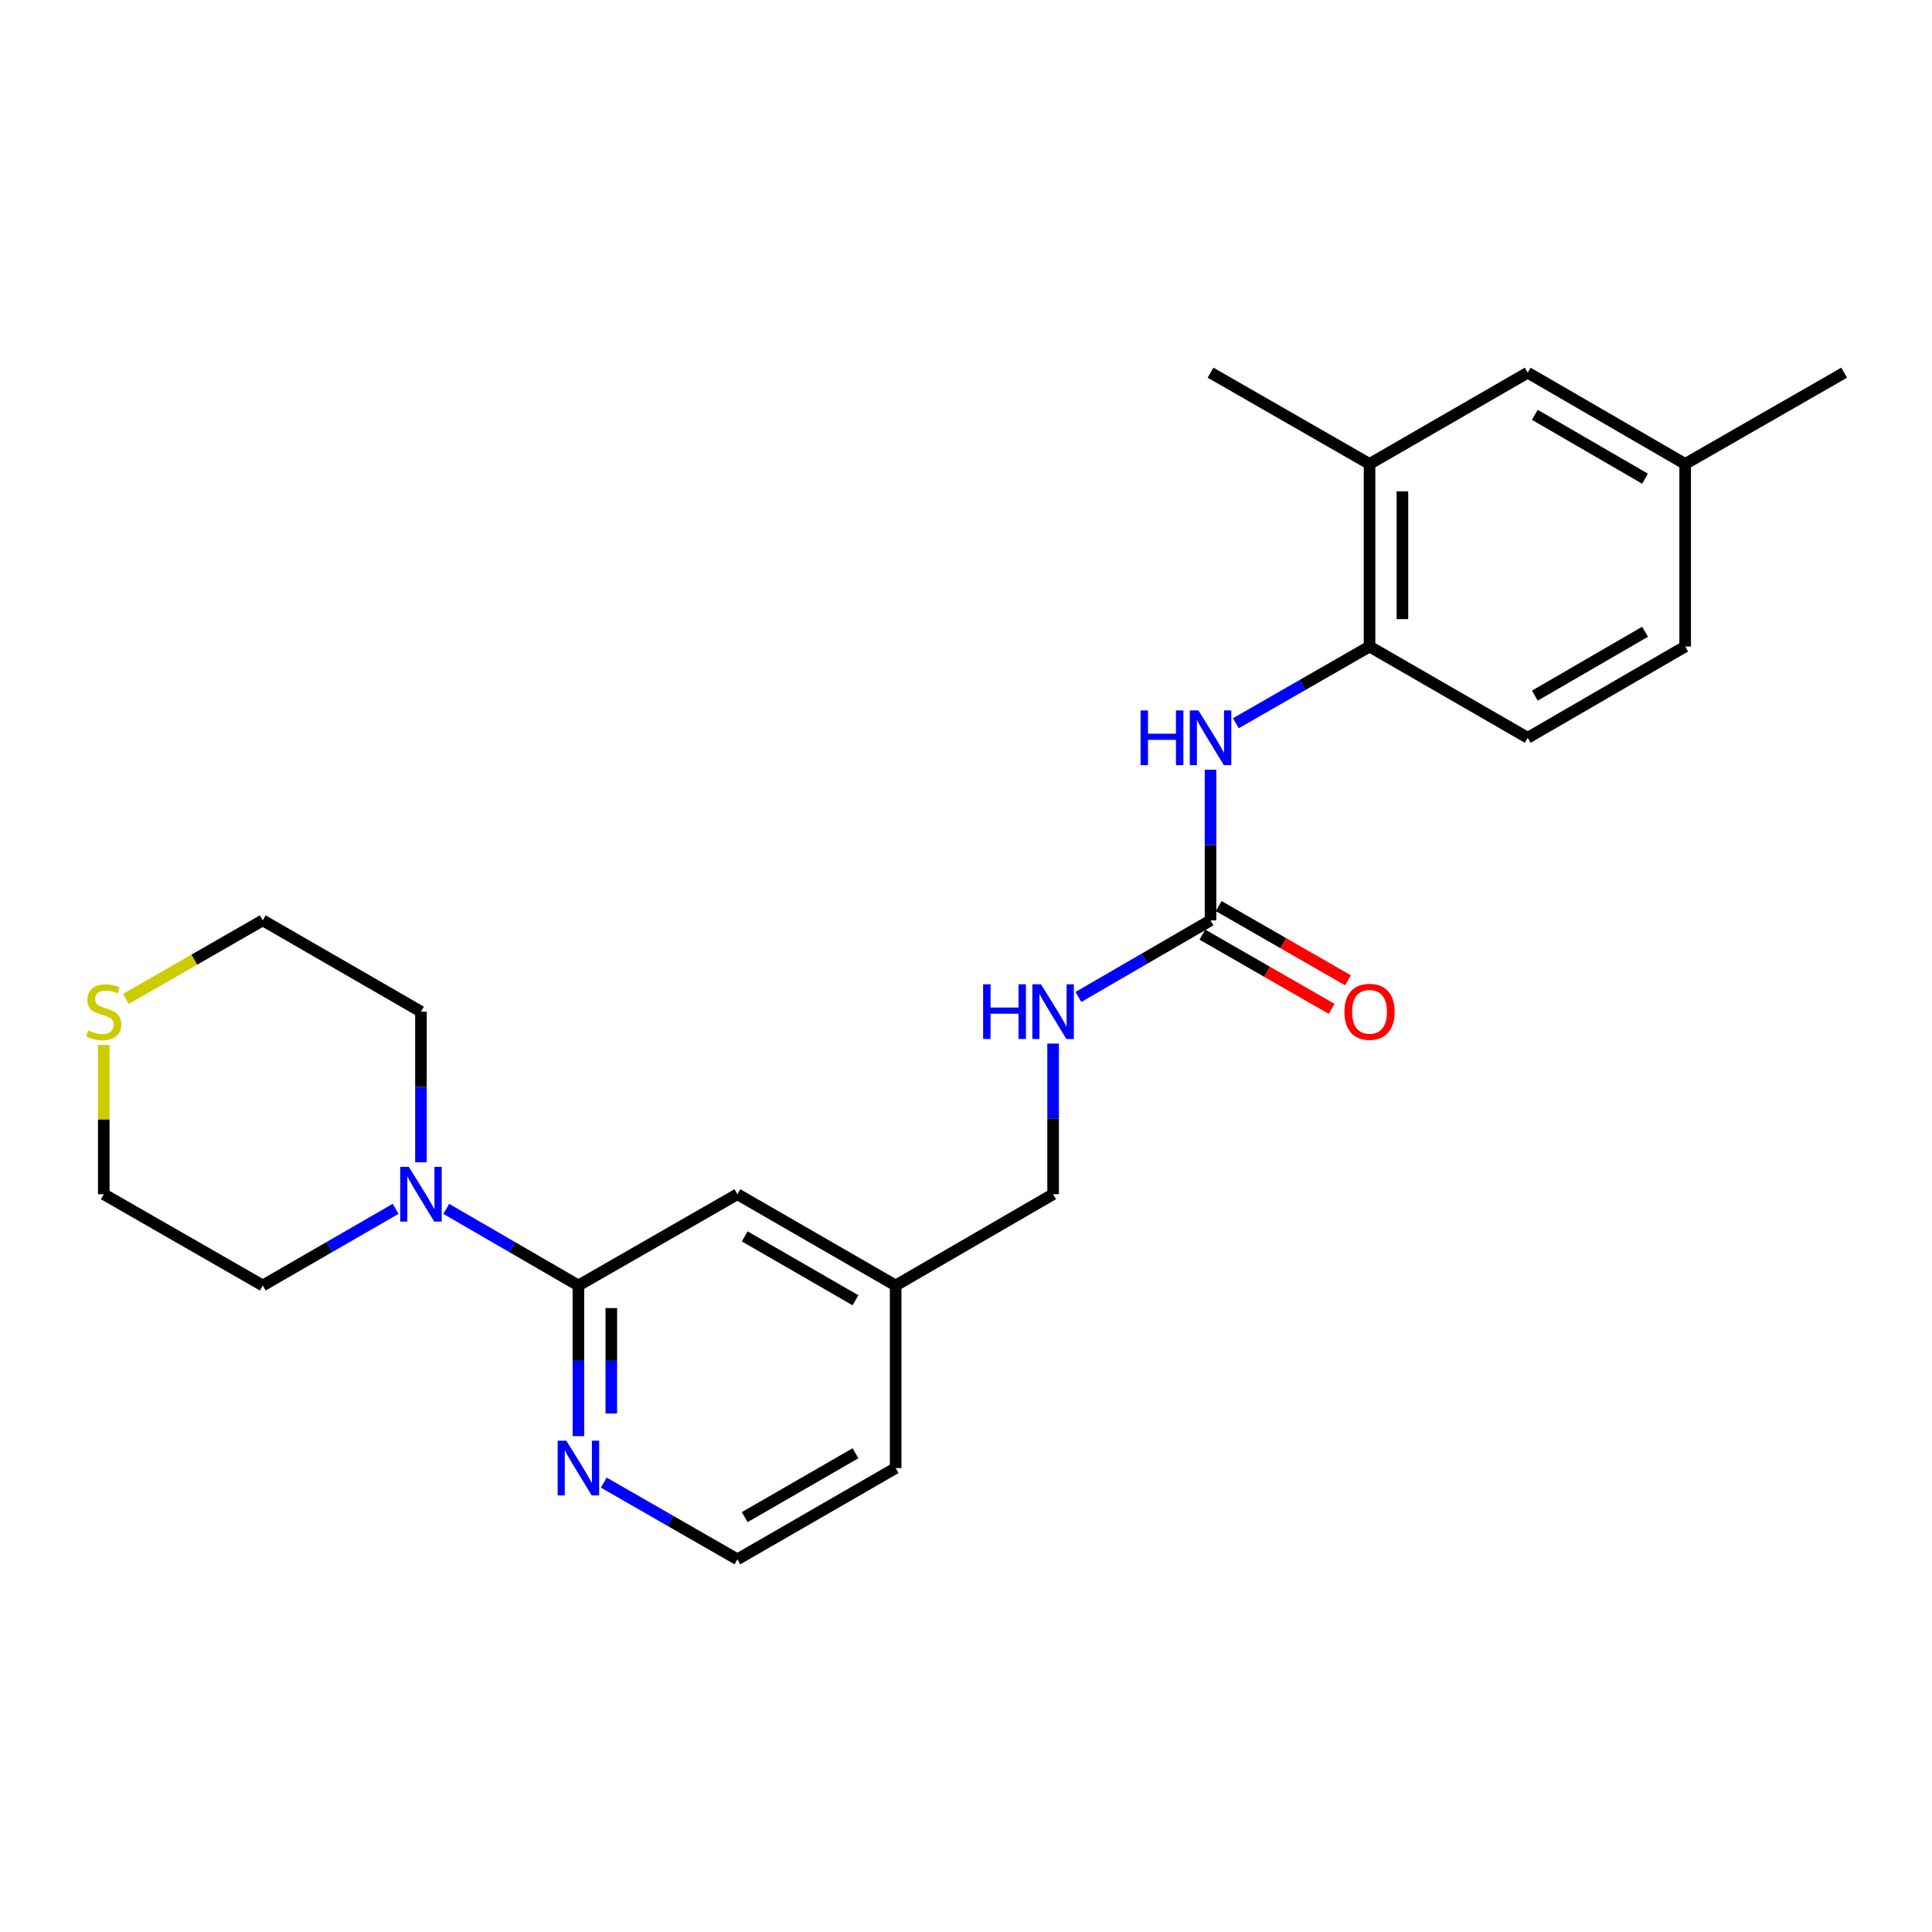 <?xml version='1.0' encoding='iso-8859-1'?>
<svg version='1.1' baseProfile='full'
              xmlns='http://www.w3.org/2000/svg'
                      xmlns:rdkit='http://www.rdkit.org/xml'
                      xmlns:xlink='http://www.w3.org/1999/xlink'
                  xml:space='preserve'
width='1000px' height='1000px' viewBox='0 0 1000 1000'>
<!-- END OF HEADER -->
<rect style='opacity:1.0;fill:#FFFFFF;stroke:none' width='1000' height='1000' x='0' y='0'> </rect>
<path class='bond-1' d='M 299.387,665.362 L 265.185,645.538' style='fill:none;fill-rule:evenodd;stroke:#000000;stroke-width:6px;stroke-linecap:butt;stroke-linejoin:miter;stroke-opacity:1' />
<path class='bond-1' d='M 265.185,645.538 L 230.983,625.715' style='fill:none;fill-rule:evenodd;stroke:#0000FF;stroke-width:6px;stroke-linecap:butt;stroke-linejoin:miter;stroke-opacity:1' />
<path class='bond-4' d='M 299.387,665.362 L 299.387,704.352' style='fill:none;fill-rule:evenodd;stroke:#000000;stroke-width:6px;stroke-linecap:butt;stroke-linejoin:miter;stroke-opacity:1' />
<path class='bond-4' d='M 299.387,704.352 L 299.387,743.341' style='fill:none;fill-rule:evenodd;stroke:#0000FF;stroke-width:6px;stroke-linecap:butt;stroke-linejoin:miter;stroke-opacity:1' />
<path class='bond-4' d='M 316.409,677.059 L 316.409,704.352' style='fill:none;fill-rule:evenodd;stroke:#000000;stroke-width:6px;stroke-linecap:butt;stroke-linejoin:miter;stroke-opacity:1' />
<path class='bond-4' d='M 316.409,704.352 L 316.409,731.644' style='fill:none;fill-rule:evenodd;stroke:#0000FF;stroke-width:6px;stroke-linecap:butt;stroke-linejoin:miter;stroke-opacity:1' />
<path class='bond-7' d='M 299.387,665.362 L 381.68,618.125' style='fill:none;fill-rule:evenodd;stroke:#000000;stroke-width:6px;stroke-linecap:butt;stroke-linejoin:miter;stroke-opacity:1' />
<path class='bond-0' d='M 626.574,476.377 L 592.377,496.204' style='fill:none;fill-rule:evenodd;stroke:#000000;stroke-width:6px;stroke-linecap:butt;stroke-linejoin:miter;stroke-opacity:1' />
<path class='bond-0' d='M 592.377,496.204 L 558.179,516.031' style='fill:none;fill-rule:evenodd;stroke:#0000FF;stroke-width:6px;stroke-linecap:butt;stroke-linejoin:miter;stroke-opacity:1' />
<path class='bond-2' d='M 626.574,476.377 L 626.574,437.387' style='fill:none;fill-rule:evenodd;stroke:#000000;stroke-width:6px;stroke-linecap:butt;stroke-linejoin:miter;stroke-opacity:1' />
<path class='bond-2' d='M 626.574,437.387 L 626.574,398.398' style='fill:none;fill-rule:evenodd;stroke:#0000FF;stroke-width:6px;stroke-linecap:butt;stroke-linejoin:miter;stroke-opacity:1' />
<path class='bond-8' d='M 622.336,483.758 L 655.797,502.968' style='fill:none;fill-rule:evenodd;stroke:#000000;stroke-width:6px;stroke-linecap:butt;stroke-linejoin:miter;stroke-opacity:1' />
<path class='bond-8' d='M 655.797,502.968 L 689.257,522.179' style='fill:none;fill-rule:evenodd;stroke:#FF0000;stroke-width:6px;stroke-linecap:butt;stroke-linejoin:miter;stroke-opacity:1' />
<path class='bond-8' d='M 630.811,468.996 L 664.272,488.206' style='fill:none;fill-rule:evenodd;stroke:#000000;stroke-width:6px;stroke-linecap:butt;stroke-linejoin:miter;stroke-opacity:1' />
<path class='bond-8' d='M 664.272,488.206 L 697.732,507.416' style='fill:none;fill-rule:evenodd;stroke:#FF0000;stroke-width:6px;stroke-linecap:butt;stroke-linejoin:miter;stroke-opacity:1' />
<path class='bond-17' d='M 204.785,625.685 L 170.398,645.523' style='fill:none;fill-rule:evenodd;stroke:#0000FF;stroke-width:6px;stroke-linecap:butt;stroke-linejoin:miter;stroke-opacity:1' />
<path class='bond-17' d='M 170.398,645.523 L 136.011,665.362' style='fill:none;fill-rule:evenodd;stroke:#000000;stroke-width:6px;stroke-linecap:butt;stroke-linejoin:miter;stroke-opacity:1' />
<path class='bond-18' d='M 217.888,601.602 L 217.888,562.613' style='fill:none;fill-rule:evenodd;stroke:#0000FF;stroke-width:6px;stroke-linecap:butt;stroke-linejoin:miter;stroke-opacity:1' />
<path class='bond-18' d='M 217.888,562.613 L 217.888,523.623' style='fill:none;fill-rule:evenodd;stroke:#000000;stroke-width:6px;stroke-linecap:butt;stroke-linejoin:miter;stroke-opacity:1' />
<path class='bond-3' d='M 639.686,374.348 L 674.276,354.493' style='fill:none;fill-rule:evenodd;stroke:#0000FF;stroke-width:6px;stroke-linecap:butt;stroke-linejoin:miter;stroke-opacity:1' />
<path class='bond-3' d='M 674.276,354.493 L 708.867,334.638' style='fill:none;fill-rule:evenodd;stroke:#000000;stroke-width:6px;stroke-linecap:butt;stroke-linejoin:miter;stroke-opacity:1' />
<path class='bond-5' d='M 708.867,334.638 L 708.867,240.136' style='fill:none;fill-rule:evenodd;stroke:#000000;stroke-width:6px;stroke-linecap:butt;stroke-linejoin:miter;stroke-opacity:1' />
<path class='bond-5' d='M 725.889,320.463 L 725.889,254.312' style='fill:none;fill-rule:evenodd;stroke:#000000;stroke-width:6px;stroke-linecap:butt;stroke-linejoin:miter;stroke-opacity:1' />
<path class='bond-11' d='M 708.867,334.638 L 790.744,381.875' style='fill:none;fill-rule:evenodd;stroke:#000000;stroke-width:6px;stroke-linecap:butt;stroke-linejoin:miter;stroke-opacity:1' />
<path class='bond-15' d='M 312.499,767.39 L 347.09,787.245' style='fill:none;fill-rule:evenodd;stroke:#0000FF;stroke-width:6px;stroke-linecap:butt;stroke-linejoin:miter;stroke-opacity:1' />
<path class='bond-15' d='M 347.09,787.245 L 381.68,807.101' style='fill:none;fill-rule:evenodd;stroke:#000000;stroke-width:6px;stroke-linecap:butt;stroke-linejoin:miter;stroke-opacity:1' />
<path class='bond-10' d='M 708.867,240.136 L 790.744,192.899' style='fill:none;fill-rule:evenodd;stroke:#000000;stroke-width:6px;stroke-linecap:butt;stroke-linejoin:miter;stroke-opacity:1' />
<path class='bond-21' d='M 708.867,240.136 L 626.574,192.899' style='fill:none;fill-rule:evenodd;stroke:#000000;stroke-width:6px;stroke-linecap:butt;stroke-linejoin:miter;stroke-opacity:1' />
<path class='bond-6' d='M 545.084,540.146 L 545.084,579.135' style='fill:none;fill-rule:evenodd;stroke:#0000FF;stroke-width:6px;stroke-linecap:butt;stroke-linejoin:miter;stroke-opacity:1' />
<path class='bond-6' d='M 545.084,579.135 L 545.084,618.125' style='fill:none;fill-rule:evenodd;stroke:#000000;stroke-width:6px;stroke-linecap:butt;stroke-linejoin:miter;stroke-opacity:1' />
<path class='bond-12' d='M 381.68,618.125 L 463.586,665.362' style='fill:none;fill-rule:evenodd;stroke:#000000;stroke-width:6px;stroke-linecap:butt;stroke-linejoin:miter;stroke-opacity:1' />
<path class='bond-12' d='M 385.462,639.956 L 442.796,673.022' style='fill:none;fill-rule:evenodd;stroke:#000000;stroke-width:6px;stroke-linecap:butt;stroke-linejoin:miter;stroke-opacity:1' />
<path class='bond-9' d='M 65.161,517.049 L 100.586,496.713' style='fill:none;fill-rule:evenodd;stroke:#CCCC00;stroke-width:6px;stroke-linecap:butt;stroke-linejoin:miter;stroke-opacity:1' />
<path class='bond-9' d='M 100.586,496.713 L 136.011,476.377' style='fill:none;fill-rule:evenodd;stroke:#000000;stroke-width:6px;stroke-linecap:butt;stroke-linejoin:miter;stroke-opacity:1' />
<path class='bond-25' d='M 53.708,540.866 L 53.708,579.495' style='fill:none;fill-rule:evenodd;stroke:#CCCC00;stroke-width:6px;stroke-linecap:butt;stroke-linejoin:miter;stroke-opacity:1' />
<path class='bond-25' d='M 53.708,579.495 L 53.708,618.125' style='fill:none;fill-rule:evenodd;stroke:#000000;stroke-width:6px;stroke-linecap:butt;stroke-linejoin:miter;stroke-opacity:1' />
<path class='bond-26' d='M 790.744,192.899 L 872.243,240.136' style='fill:none;fill-rule:evenodd;stroke:#000000;stroke-width:6px;stroke-linecap:butt;stroke-linejoin:miter;stroke-opacity:1' />
<path class='bond-26' d='M 794.433,214.712 L 851.482,247.778' style='fill:none;fill-rule:evenodd;stroke:#000000;stroke-width:6px;stroke-linecap:butt;stroke-linejoin:miter;stroke-opacity:1' />
<path class='bond-16' d='M 790.744,381.875 L 872.243,334.638' style='fill:none;fill-rule:evenodd;stroke:#000000;stroke-width:6px;stroke-linecap:butt;stroke-linejoin:miter;stroke-opacity:1' />
<path class='bond-16' d='M 794.433,360.062 L 851.482,326.996' style='fill:none;fill-rule:evenodd;stroke:#000000;stroke-width:6px;stroke-linecap:butt;stroke-linejoin:miter;stroke-opacity:1' />
<path class='bond-13' d='M 463.586,665.362 L 545.084,618.125' style='fill:none;fill-rule:evenodd;stroke:#000000;stroke-width:6px;stroke-linecap:butt;stroke-linejoin:miter;stroke-opacity:1' />
<path class='bond-22' d='M 463.586,665.362 L 463.586,759.864' style='fill:none;fill-rule:evenodd;stroke:#000000;stroke-width:6px;stroke-linecap:butt;stroke-linejoin:miter;stroke-opacity:1' />
<path class='bond-14' d='M 872.243,240.136 L 872.243,334.638' style='fill:none;fill-rule:evenodd;stroke:#000000;stroke-width:6px;stroke-linecap:butt;stroke-linejoin:miter;stroke-opacity:1' />
<path class='bond-23' d='M 872.243,240.136 L 954.545,192.899' style='fill:none;fill-rule:evenodd;stroke:#000000;stroke-width:6px;stroke-linecap:butt;stroke-linejoin:miter;stroke-opacity:1' />
<path class='bond-24' d='M 381.68,807.101 L 463.586,759.864' style='fill:none;fill-rule:evenodd;stroke:#000000;stroke-width:6px;stroke-linecap:butt;stroke-linejoin:miter;stroke-opacity:1' />
<path class='bond-24' d='M 385.462,785.269 L 442.796,752.204' style='fill:none;fill-rule:evenodd;stroke:#000000;stroke-width:6px;stroke-linecap:butt;stroke-linejoin:miter;stroke-opacity:1' />
<path class='bond-19' d='M 136.011,665.362 L 53.708,618.125' style='fill:none;fill-rule:evenodd;stroke:#000000;stroke-width:6px;stroke-linecap:butt;stroke-linejoin:miter;stroke-opacity:1' />
<path class='bond-20' d='M 217.888,523.623 L 136.011,476.377' style='fill:none;fill-rule:evenodd;stroke:#000000;stroke-width:6px;stroke-linecap:butt;stroke-linejoin:miter;stroke-opacity:1' />
<path  class='atom-2' d='M 211.628 603.965
L 220.908 618.965
Q 221.828 620.445, 223.308 623.125
Q 224.788 625.805, 224.868 625.965
L 224.868 603.965
L 228.628 603.965
L 228.628 632.285
L 224.748 632.285
L 214.788 615.885
Q 213.628 613.965, 212.388 611.765
Q 211.188 609.565, 210.828 608.885
L 210.828 632.285
L 207.148 632.285
L 207.148 603.965
L 211.628 603.965
' fill='#0000FF'/>
<path  class='atom-3' d='M 590.354 367.715
L 594.194 367.715
L 594.194 379.755
L 608.674 379.755
L 608.674 367.715
L 612.514 367.715
L 612.514 396.035
L 608.674 396.035
L 608.674 382.955
L 594.194 382.955
L 594.194 396.035
L 590.354 396.035
L 590.354 367.715
' fill='#0000FF'/>
<path  class='atom-3' d='M 620.314 367.715
L 629.594 382.715
Q 630.514 384.195, 631.994 386.875
Q 633.474 389.555, 633.554 389.715
L 633.554 367.715
L 637.314 367.715
L 637.314 396.035
L 633.434 396.035
L 623.474 379.635
Q 622.314 377.715, 621.074 375.515
Q 619.874 373.315, 619.514 372.635
L 619.514 396.035
L 615.834 396.035
L 615.834 367.715
L 620.314 367.715
' fill='#0000FF'/>
<path  class='atom-5' d='M 293.127 745.704
L 302.407 760.704
Q 303.327 762.184, 304.807 764.864
Q 306.287 767.544, 306.367 767.704
L 306.367 745.704
L 310.127 745.704
L 310.127 774.024
L 306.247 774.024
L 296.287 757.624
Q 295.127 755.704, 293.887 753.504
Q 292.687 751.304, 292.327 750.624
L 292.327 774.024
L 288.647 774.024
L 288.647 745.704
L 293.127 745.704
' fill='#0000FF'/>
<path  class='atom-7' d='M 508.864 509.463
L 512.704 509.463
L 512.704 521.503
L 527.184 521.503
L 527.184 509.463
L 531.024 509.463
L 531.024 537.783
L 527.184 537.783
L 527.184 524.703
L 512.704 524.703
L 512.704 537.783
L 508.864 537.783
L 508.864 509.463
' fill='#0000FF'/>
<path  class='atom-7' d='M 538.824 509.463
L 548.104 524.463
Q 549.024 525.943, 550.504 528.623
Q 551.984 531.303, 552.064 531.463
L 552.064 509.463
L 555.824 509.463
L 555.824 537.783
L 551.944 537.783
L 541.984 521.383
Q 540.824 519.463, 539.584 517.263
Q 538.384 515.063, 538.024 514.383
L 538.024 537.783
L 534.344 537.783
L 534.344 509.463
L 538.824 509.463
' fill='#0000FF'/>
<path  class='atom-9' d='M 695.867 523.703
Q 695.867 516.903, 699.227 513.103
Q 702.587 509.303, 708.867 509.303
Q 715.147 509.303, 718.507 513.103
Q 721.867 516.903, 721.867 523.703
Q 721.867 530.583, 718.467 534.503
Q 715.067 538.383, 708.867 538.383
Q 702.627 538.383, 699.227 534.503
Q 695.867 530.623, 695.867 523.703
M 708.867 535.183
Q 713.187 535.183, 715.507 532.303
Q 717.867 529.383, 717.867 523.703
Q 717.867 518.143, 715.507 515.343
Q 713.187 512.503, 708.867 512.503
Q 704.547 512.503, 702.187 515.303
Q 699.867 518.103, 699.867 523.703
Q 699.867 529.423, 702.187 532.303
Q 704.547 535.183, 708.867 535.183
' fill='#FF0000'/>
<path  class='atom-10' d='M 45.708 533.343
Q 46.028 533.463, 47.348 534.023
Q 48.668 534.583, 50.108 534.943
Q 51.588 535.263, 53.028 535.263
Q 55.708 535.263, 57.268 533.983
Q 58.828 532.663, 58.828 530.383
Q 58.828 528.823, 58.028 527.863
Q 57.268 526.903, 56.068 526.383
Q 54.868 525.863, 52.868 525.263
Q 50.348 524.503, 48.828 523.783
Q 47.348 523.063, 46.268 521.543
Q 45.228 520.023, 45.228 517.463
Q 45.228 513.903, 47.628 511.703
Q 50.068 509.503, 54.868 509.503
Q 58.148 509.503, 61.868 511.063
L 60.948 514.143
Q 57.548 512.743, 54.988 512.743
Q 52.228 512.743, 50.708 513.903
Q 49.188 515.023, 49.228 516.983
Q 49.228 518.503, 49.988 519.423
Q 50.788 520.343, 51.908 520.863
Q 53.068 521.383, 54.988 521.983
Q 57.548 522.783, 59.068 523.583
Q 60.588 524.383, 61.668 526.023
Q 62.788 527.623, 62.788 530.383
Q 62.788 534.303, 60.148 536.423
Q 57.548 538.503, 53.188 538.503
Q 50.668 538.503, 48.748 537.943
Q 46.868 537.423, 44.628 536.503
L 45.708 533.343
' fill='#CCCC00'/>
</svg>
